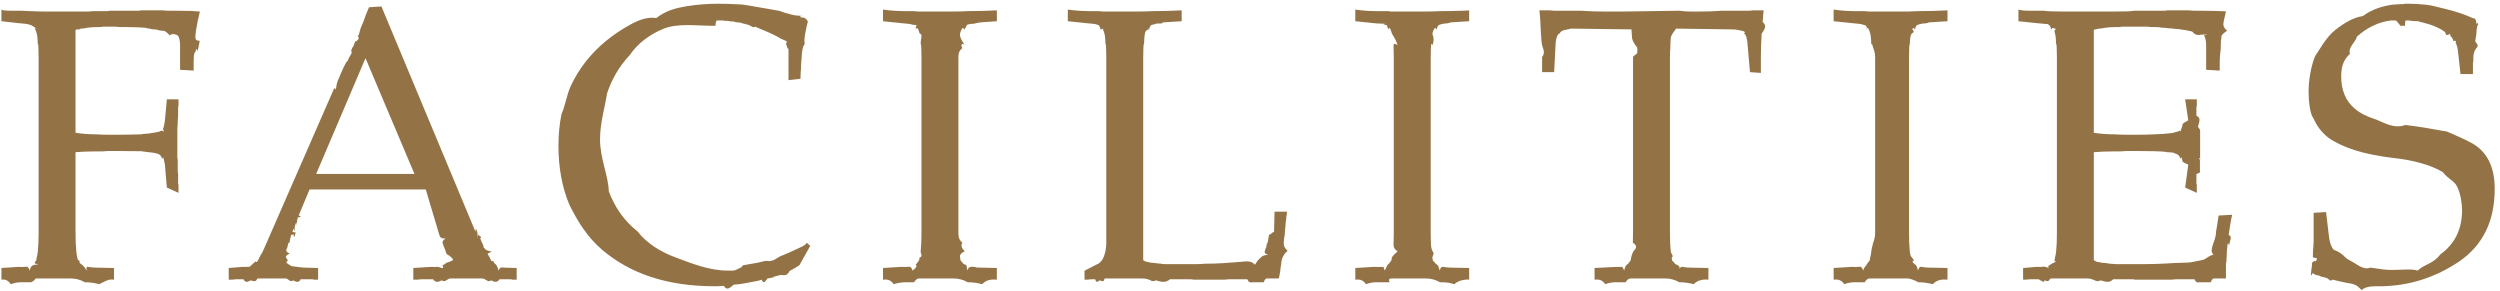<svg 
 xmlns="http://www.w3.org/2000/svg"
 xmlns:xlink="http://www.w3.org/1999/xlink"
 width="386px" height="45px">
<path fill-rule="evenodd"  fill="rgb(147, 115, 70)"
 d="M363.583,16.778 C364.303,17.418 365.313,17.948 366.613,18.368 C367.912,18.788 369.502,19.98 371.383,19.298 C373.503,19.538 375.403,19.878 377.83,20.318 C378.763,20.758 380.223,21.318 381.463,21.998 C382.702,22.638 383.632,23.558 384.253,24.758 C384.873,25.958 385.183,27.418 385.183,29.138 C385.183,31.658 384.723,33.848 383.803,35.708 C382.882,37.568 381.523,39.118 379.723,40.358 C377.883,41.598 375.963,42.538 373.963,43.178 C371.962,43.817 369.883,44.157 367.723,44.198 C367.683,44.198 367.642,44.198 367.603,44.198 C367.563,44.198 367.533,44.198 367.513,44.198 C367.492,44.198 367.462,44.198 367.423,44.198 C367.383,44.198 367.333,44.198 367.273,44.198 C367.213,44.198 367.143,44.198 367.63,44.198 C366.223,44.198 365.413,44.157 364.633,44.78 C363.853,43.997 363.63,43.857 362.263,43.658 C361.863,43.577 361.492,43.497 361.153,43.418 C360.813,43.337 360.483,43.257 360.163,43.178 C359.803,43.58 359.482,42.968 359.203,42.908 C358.923,42.848 358.642,42.778 358.363,42.698 C358.282,42.658 358.203,42.628 358.123,42.608 C358.42,42.588 357.963,42.558 357.883,42.518 C357.802,42.518 357.733,42.508 357.673,42.488 C357.613,42.468 357.543,42.438 357.463,42.398 C357.343,42.318 357.223,42.248 357.103,42.188 C356.983,42.128 356.883,42.78 356.803,42.38 C356.842,41.838 356.872,41.638 356.893,41.438 C356.913,41.238 356.943,41.38 356.983,40.838 C356.983,40.758 356.983,40.668 356.983,40.568 C356.983,40.468 357.3,40.358 357.43,40.238 C357.43,40.158 357.52,40.68 357.73,39.968 C357.93,39.868 357.103,39.778 357.103,39.698 C357.103,39.298 357.112,38.898 357.133,38.498 C357.153,38.98 357.183,37.698 357.223,37.298 C357.223,36.898 357.223,36.508 357.223,36.128 C357.223,35.748 357.223,35.378 357.223,35.18 C357.223,34.818 357.223,34.628 357.223,34.448 C357.223,34.268 357.223,34.98 357.223,33.938 C357.223,33.738 357.223,33.548 357.223,33.368 C357.223,33.188 357.223,33.18 357.223,32.858 L359.143,32.738 L359.623,36.758 C359.703,37.438 360.13,38.68 360.553,38.648 C361.93,39.228 361.863,39.758 362.863,40.238 C363.862,40.718 364.903,41.78 365.983,41.318 C367.63,41.558 368.203,41.678 369.403,41.678 C370.762,41.678 372.52,41.478 373.273,41.78 C374.493,40.678 375.663,40.78 376.783,39.278 C377.902,38.478 378.742,37.508 379.303,36.368 C379.863,35.228 380.143,33.918 380.143,32.438 C380.143,31.38 379.893,29.838 379.393,28.838 C378.892,27.838 378.142,27.78 377.143,26.558 C376.143,25.998 375.13,25.538 373.753,25.178 C372.493,24.818 371.103,24.558 369.583,24.398 C367.222,24.118 365.203,23.708 363.523,23.168 C361.843,22.628 360.483,21.978 359.443,21.218 C358.443,20.418 357.693,19.428 357.193,18.248 C356.692,17.68 356.443,15.698 356.443,14.138 C356.443,12.58 356.782,10.228 357.463,8.648 C358.143,7.68 359.163,5.738 360.523,4.658 C361.882,3.578 363.313,2.708 364.813,2.48 C366.313,1.388 367.882,0.938 369.523,0.698 C369.603,0.698 369.693,0.698 369.793,0.698 C369.892,0.698 369.982,0.678 370.63,0.638 C370.143,0.638 370.233,0.638 370.333,0.638 C370.432,0.638 370.543,0.638 370.663,0.638 C370.743,0.638 370.833,0.638 370.933,0.638 C371.32,0.638 371.143,0.618 371.263,0.578 C371.343,0.578 371.433,0.578 371.533,0.578 C371.632,0.578 371.722,0.578 371.803,0.578 C372.643,0.578 373.453,0.618 374.233,0.698 C375.13,0.778 375.763,0.918 376.483,1.118 C377.203,1.278 377.883,1.448 378.523,1.628 C379.162,1.808 379.762,1.998 380.323,2.198 C380.523,2.278 380.733,2.358 380.953,2.438 C381.172,2.518 381.363,2.598 381.523,2.678 C381.603,2.718 381.693,2.758 381.793,2.798 C381.892,2.838 382.3,2.878 382.123,2.918 C382.203,2.958 382.293,2.988 382.393,3.8 C382.492,3.28 382.582,3.58 382.663,3.98 C382.543,3.618 382.453,4.118 382.393,4.598 C382.333,5.78 382.263,5.558 382.183,6.38 C382.143,6.518 382.93,6.988 382.33,7.448 C381.973,7.908 381.922,8.358 381.883,8.798 C381.883,8.918 381.883,9.38 381.883,9.158 C381.883,9.278 381.883,9.378 381.883,9.458 C381.843,9.578 381.823,9.698 381.823,9.818 C381.823,9.938 381.823,10.58 381.823,10.178 C381.823,10.298 381.823,10.418 381.823,10.538 C381.823,10.658 381.823,10.758 381.823,10.838 C381.823,10.958 381.823,11.78 381.823,11.198 C381.823,11.278 381.823,11.358 381.823,11.438 L379.903,11.438 L379.543,8.18 C379.503,7.858 379.473,7.688 379.453,7.508 C379.432,7.328 379.383,7.158 379.303,6.998 C379.263,6.798 379.203,6.628 379.123,6.488 C379.42,6.348 378.943,6.198 378.823,6.38 C378.703,5.918 378.583,5.798 378.463,5.678 C378.343,5.558 378.202,5.438 378.43,5.318 C377.883,5.198 377.713,5.78 377.533,4.958 C377.353,4.838 377.143,4.698 376.903,4.538 C376.543,4.338 376.162,4.158 375.763,3.998 C375.363,3.838 374.923,3.698 374.443,3.578 C374.203,3.498 373.963,3.438 373.723,3.398 C373.483,3.358 373.263,3.318 373.63,3.278 C372.823,3.278 372.583,3.258 372.343,3.218 C372.103,3.178 371.863,3.158 371.623,3.158 C371.583,3.158 371.533,3.158 371.473,3.158 C371.413,3.158 371.362,3.138 371.323,3.98 C371.242,3.98 371.182,3.98 371.143,3.98 C371.103,3.98 371.43,3.98 370.963,3.98 C370.843,3.98 370.732,3.98 370.633,3.98 C370.533,3.98 370.443,3.98 370.363,3.98 C370.323,3.98 370.273,3.98 370.213,3.98 C370.153,3.98 370.102,3.98 370.63,3.98 C369.982,3.138 369.922,3.158 369.883,3.158 C369.843,3.158 369.802,3.158 369.763,3.158 C369.643,3.158 369.532,3.158 369.433,3.158 C369.333,3.158 369.243,3.158 369.163,3.158 C368.203,3.278 367.282,3.548 366.403,3.968 C365.523,4.388 364.683,4.958 363.883,5.678 C363.82,6.398 362.482,7.278 362.83,8.318 C361.683,9.358 361.483,10.538 361.483,11.858 C361.483,12.858 361.653,13.778 361.993,14.618 C362.332,15.458 362.863,16.178 363.583,16.778 ZM323.677,40.388 C323.817,40.448 323.967,40.478 324.127,40.478 C324.247,40.518 324.377,40.548 324.517,40.568 C324.657,40.588 324.807,40.598 324.967,40.598 C325.247,40.638 325.527,40.678 325.807,40.718 C326.87,40.758 326.367,40.778 326.647,40.778 C326.967,40.778 327.257,40.778 327.517,40.778 C327.777,40.778 328.47,40.778 328.327,40.778 C328.567,40.778 328.807,40.778 329.47,40.778 C329.287,40.778 329.527,40.778 329.767,40.778 C330.7,40.778 330.247,40.778 330.487,40.778 C330.727,40.778 330.987,40.778 331.267,40.778 C332.307,40.778 333.317,40.748 334.297,40.688 C335.277,40.628 336.207,40.578 337.87,40.538 C338.7,40.458 338.737,40.378 339.277,40.298 C339.817,40.218 340.207,40.118 340.447,39.998 C340.647,39.878 340.857,39.638 341.77,39.278 C341.297,38.918 341.487,38.438 341.647,37.838 C341.847,37.238 342.17,36.548 342.157,35.768 C342.297,34.988 342.427,34.158 342.547,33.278 L344.647,33.158 C344.527,33.678 344.427,34.188 344.347,34.688 C344.267,35.188 344.187,35.718 344.107,36.278 C344.67,36.558 344.37,36.828 344.17,37.88 C343.997,37.348 343.967,37.598 343.927,37.838 C343.887,38.118 343.857,38.388 343.837,38.648 C343.817,38.908 343.807,39.178 343.807,39.458 C343.807,39.618 343.797,39.778 343.777,39.938 C343.757,40.98 343.747,40.238 343.747,40.358 C343.707,40.518 343.687,40.678 343.687,40.838 C343.687,40.998 343.687,41.158 343.687,41.318 C343.687,41.598 343.687,41.888 343.687,42.188 C343.687,42.488 343.687,42.758 343.687,42.998 C343.447,42.998 343.207,42.998 342.967,42.998 C342.727,42.998 342.467,42.998 342.187,42.998 C342.67,42.998 341.937,42.998 341.797,42.998 C341.657,42.998 341.507,43.17 341.347,43.58 C341.187,43.58 341.37,43.58 340.897,43.58 C340.757,43.58 340.607,43.58 340.447,43.58 C340.167,43.58 339.897,43.58 339.637,43.58 C339.377,43.58 339.107,43.77 338.827,43.118 C338.547,43.118 338.267,43.118 337.987,43.118 C337.707,43.118 337.407,43.118 337.87,43.118 C336.807,43.118 336.517,43.118 336.217,43.118 C335.917,43.118 335.627,43.137 335.347,43.178 C335.27,43.178 334.727,43.178 334.447,43.178 C334.167,43.178 333.867,43.178 333.547,43.178 C333.387,43.178 333.237,43.178 333.97,43.178 C332.957,43.178 332.827,43.178 332.707,43.178 C332.547,43.178 332.397,43.178 332.257,43.178 C332.117,43.178 331.987,43.178 331.867,43.178 C331.787,43.178 331.697,43.178 331.597,43.178 C331.497,43.178 331.407,43.178 331.327,43.178 C331.207,43.178 331.97,43.178 330.997,43.178 C330.897,43.178 330.807,43.178 330.727,43.178 C330.567,43.178 330.397,43.178 330.217,43.178 C330.37,43.178 329.847,43.178 329.647,43.178 C329.447,43.137 329.247,43.118 329.47,43.118 C328.847,43.118 328.647,43.118 328.447,43.118 C328.287,43.118 328.117,43.118 327.937,43.118 C327.757,43.118 327.567,43.118 327.367,43.118 C327.287,43.118 327.197,43.118 327.97,43.118 C326.997,43.118 326.907,43.118 326.827,43.118 C326.747,43.118 326.657,43.118 326.557,43.118 C326.457,43.118 326.367,43.118 326.287,43.118 C325.647,43.77 324.997,43.47 324.337,43.28 C323.677,43.7 323.27,42.998 322.387,42.998 C321.747,42.998 321.127,42.998 320.527,42.998 C319.927,42.998 319.347,42.998 318.787,42.998 C318.427,42.998 318.67,42.998 317.707,42.998 C317.347,42.998 317.7,42.998 316.687,42.998 C316.367,42.998 316.47,43.7 315.727,43.28 C315.407,43.47 315.87,43.77 314.767,43.118 C314.727,43.118 314.697,43.118 314.677,43.118 C314.657,43.118 314.627,43.118 314.587,43.118 C314.547,43.118 314.507,43.118 314.467,43.118 C314.387,43.118 314.307,43.118 314.227,43.118 C314.147,43.118 314.67,43.118 313.987,43.118 C313.867,43.118 313.767,43.118 313.687,43.118 C313.607,43.118 313.527,43.118 313.447,43.118 C313.367,43.118 313.277,43.118 313.177,43.118 C313.77,43.118 312.987,43.137 312.907,43.178 C312.827,43.178 312.737,43.178 312.637,43.178 C312.537,43.178 312.447,43.178 312.367,43.178 L312.367,41.378 L314.527,41.198 C314.887,41.238 315.207,41.228 315.487,41.168 C315.767,41.108 316.7,41.58 316.207,41.18 C316.407,40.938 316.577,40.858 316.717,40.778 C316.857,40.698 316.967,40.578 317.47,40.418 C317.127,40.258 317.207,40.48 317.287,39.788 C317.367,39.528 317.427,39.198 317.467,38.798 C317.507,38.398 317.537,37.958 317.557,37.478 C317.577,36.998 317.587,36.478 317.587,35.918 L317.587,35.798 L317.587,8.858 C317.587,8.338 317.577,7.848 317.557,7.388 C317.537,6.928 317.507,6.498 317.467,6.98 C317.427,5.738 317.367,5.418 317.287,5.138 C317.207,4.858 317.127,4.638 317.47,4.478 C316.967,4.318 316.857,4.178 316.717,4.58 C316.577,3.938 316.407,3.858 316.207,3.818 C316.7,3.738 315.767,3.688 315.487,3.668 C315.207,3.648 314.887,3.618 314.527,3.578 L311.647,3.278 L311.647,1.478 C311.927,1.558 312.207,1.608 312.487,1.628 C312.767,1.648 313.47,1.658 313.327,1.658 C313.607,1.658 313.887,1.658 314.167,1.658 C314.447,1.658 314.727,1.658 315.7,1.658 C315.567,1.698 316.127,1.728 316.687,1.748 C317.247,1.768 317.807,1.778 318.367,1.778 C318.927,1.778 319.497,1.778 320.77,1.778 C320.657,1.778 321.227,1.778 321.787,1.778 C321.947,1.778 322.107,1.778 322.267,1.778 C322.427,1.778 322.587,1.778 322.747,1.778 C322.827,1.778 322.907,1.778 322.987,1.778 C323.67,1.778 323.167,1.778 323.287,1.778 C323.367,1.778 323.447,1.778 323.527,1.778 C323.607,1.778 323.687,1.778 323.767,1.778 C324.247,1.778 324.727,1.778 325.207,1.778 C325.687,1.778 326.167,1.778 326.647,1.778 C327.127,1.778 327.607,1.768 328.87,1.748 C328.567,1.728 329.47,1.698 329.527,1.658 C330.127,1.658 330.727,1.658 331.327,1.658 C331.927,1.658 332.487,1.658 333.7,1.658 C333.287,1.658 333.557,1.658 333.817,1.658 C334.77,1.658 334.327,1.638 334.567,1.598 C334.807,1.598 335.47,1.598 335.287,1.598 C335.527,1.598 335.747,1.598 335.947,1.598 C336.267,1.598 336.597,1.598 336.937,1.598 C337.277,1.598 337.627,1.598 337.987,1.598 C338.307,1.638 338.637,1.658 338.977,1.658 C339.317,1.658 339.647,1.658 339.967,1.658 C340.647,1.658 341.287,1.668 341.887,1.688 C342.487,1.708 343.87,1.738 343.687,1.778 C343.567,2.258 343.457,2.738 343.357,3.218 C343.257,3.698 343.167,4.198 343.87,4.718 C343.47,4.998 343.17,5.268 342.997,5.528 C342.977,5.788 342.947,6.38 342.907,6.278 C342.907,6.558 342.897,6.828 342.877,7.88 C342.857,7.348 342.847,7.618 342.847,7.898 C342.807,8.178 342.777,8.448 342.757,8.708 C342.737,8.968 342.727,9.218 342.727,9.458 C342.727,9.698 342.727,9.938 342.727,10.178 C342.727,10.418 342.727,10.658 342.727,10.898 L340.627,10.778 L340.627,6.878 C340.627,6.718 340.617,6.568 340.597,6.428 C340.577,6.288 340.547,6.138 340.507,5.978 C340.467,5.818 340.417,5.688 340.357,5.588 C340.297,5.488 340.207,5.418 340.87,5.378 C339.567,5.178 339.27,5.8 338.467,4.868 C337.907,4.728 337.307,4.618 336.667,4.538 C336.347,4.498 336.27,4.468 335.707,4.448 C335.387,4.428 335.67,4.398 334.747,4.358 C334.387,4.318 334.47,4.288 333.727,4.268 C333.407,4.248 333.87,4.218 332.767,4.178 C332.567,4.178 332.367,4.178 332.167,4.178 C331.967,4.178 331.787,4.158 331.627,4.118 C331.427,4.118 331.237,4.118 331.57,4.118 C330.877,4.118 330.687,4.118 330.487,4.118 C330.127,4.118 329.767,4.118 329.407,4.118 C329.47,4.118 328.687,4.118 328.327,4.118 C328.207,4.118 328.77,4.118 327.937,4.118 C327.797,4.118 327.647,4.118 327.487,4.118 C327.367,4.158 327.237,4.178 327.97,4.178 C326.957,4.178 326.807,4.178 326.647,4.178 C326.367,4.178 326.87,4.188 325.807,4.208 C325.527,4.228 325.247,4.258 324.967,4.298 C324.807,4.338 324.657,4.368 324.517,4.388 C324.377,4.408 324.247,4.418 324.127,4.418 C323.967,4.458 323.817,4.488 323.677,4.508 C323.537,4.528 323.407,4.558 323.287,4.598 L323.287,20.498 C323.767,20.578 324.267,20.638 324.787,20.678 C325.307,20.718 325.847,20.738 326.407,20.738 C326.967,20.778 327.567,20.798 328.207,20.798 C328.847,20.798 329.527,20.798 330.247,20.798 C331.167,20.798 331.987,20.778 332.707,20.738 C333.427,20.698 334.47,20.658 334.567,20.618 C335.87,20.538 335.517,20.468 335.857,20.408 C336.197,20.348 336.447,20.258 336.607,20.138 C336.687,20.58 336.747,19.978 336.787,19.898 C336.827,19.818 336.867,19.718 336.907,19.598 C336.947,19.478 336.977,19.328 336.997,19.148 C337.17,18.968 337.47,18.778 337.87,18.578 L337.387,15.338 L339.187,15.338 C339.187,15.498 339.187,15.638 339.187,15.758 C339.187,15.878 339.187,15.978 339.187,16.58 C339.147,16.178 339.127,16.288 339.127,16.388 C339.127,16.488 339.127,16.578 339.127,16.658 C339.127,16.858 339.127,17.58 339.127,17.258 C339.127,17.458 339.127,17.658 339.127,17.858 C339.87,18.258 339.57,18.658 339.37,19.58 C339.17,19.458 339.7,19.838 339.7,20.198 C339.7,20.358 339.7,20.538 339.7,20.738 C339.7,20.938 339.7,21.118 339.7,21.278 C339.7,21.478 339.7,21.668 339.7,21.848 C339.7,22.28 339.7,22.218 339.7,22.418 C339.7,22.498 339.7,22.588 339.7,22.688 C339.7,22.788 339.7,22.878 339.7,22.958 C339.7,23.78 339.7,23.188 339.7,23.288 C339.7,23.388 339.7,23.478 339.7,23.558 C339.7,23.718 339.7,23.888 339.7,24.68 C339.7,24.248 339.27,24.438 339.67,24.638 C339.67,24.838 339.67,25.28 339.67,25.208 C339.67,25.388 339.67,25.578 339.67,25.778 C339.67,25.938 339.67,26.108 339.67,26.288 C339.67,26.468 339.87,26.658 339.127,26.858 C339.127,27.58 339.127,27.248 339.127,27.428 C339.127,27.608 339.127,27.798 339.127,27.998 C339.127,28.78 339.127,28.168 339.127,28.268 C339.127,28.368 339.147,28.458 339.187,28.538 C339.187,28.618 339.187,28.708 339.187,28.808 C339.187,28.908 339.187,28.998 339.187,29.78 L337.387,28.958 L337.87,25.418 C337.47,25.258 337.17,25.108 336.997,24.968 C336.977,24.828 336.947,24.698 336.907,24.578 C336.867,24.458 336.827,24.348 336.787,24.248 C336.747,24.148 336.687,24.78 336.607,24.38 C336.447,23.918 336.197,23.808 335.857,23.708 C335.517,23.608 335.87,23.538 334.567,23.498 C334.47,23.418 333.427,23.368 332.707,23.348 C331.987,23.328 331.167,23.318 330.247,23.318 C329.887,23.318 329.537,23.318 329.197,23.318 C328.857,23.318 328.527,23.318 328.207,23.318 C327.847,23.358 327.517,23.378 327.217,23.378 C326.917,23.378 326.627,23.378 326.347,23.378 C325.787,23.378 325.247,23.388 324.727,23.408 C324.207,23.428 323.727,23.458 323.287,23.498 L323.287,40.178 C323.407,40.258 323.537,40.328 323.677,40.388 ZM296.192,43.58 C295.472,43.17 294.761,42.998 294.62,42.998 C293.362,42.998 292.672,42.998 291.992,42.998 C291.791,42.998 291.581,42.998 291.362,42.998 C291.142,42.998 290.932,42.998 290.732,42.998 C290.531,42.998 290.321,42.998 290.102,42.998 C289.882,42.998 289.672,42.998 289.472,42.998 C289.192,42.998 288.922,42.998 288.662,42.998 C288.401,42.998 288.152,43.17 287.912,43.58 C287.632,43.58 287.362,43.58 287.102,43.58 C286.841,43.58 286.592,43.58 286.352,43.58 C285.832,43.58 285.302,43.67 284.762,43.88 C284.222,43.107 283.672,43.137 283.112,43.178 L283.112,41.378 L285.992,41.198 C286.352,41.238 286.672,41.238 286.952,41.198 C287.231,41.158 287.471,41.118 287.672,41.78 C287.872,40.998 288.41,40.908 288.182,40.808 C288.322,40.708 288.431,40.578 288.512,40.418 C288.592,40.258 288.671,40.48 288.752,39.788 C288.832,39.528 288.892,39.198 288.932,38.798 C288.971,38.398 289.1,37.958 289.22,37.478 C289.42,36.998 289.52,36.478 289.52,35.918 L289.52,8.858 C289.52,8.338 289.42,7.848 289.22,7.388 C289.1,6.928 288.971,6.498 288.932,6.98 C288.892,5.738 288.832,5.418 288.752,5.138 C288.671,4.858 288.592,4.638 288.512,4.478 C288.431,4.318 288.322,4.178 288.182,4.58 C288.41,3.938 287.872,3.858 287.672,3.818 C287.471,3.738 287.231,3.688 286.952,3.668 C286.672,3.648 286.352,3.618 285.992,3.578 L283.112,3.278 L283.112,1.478 C283.672,1.558 284.222,1.618 284.762,1.658 C285.302,1.698 285.832,1.718 286.352,1.718 C286.592,1.718 286.841,1.718 287.102,1.718 C287.362,1.718 287.632,1.718 287.912,1.718 C288.152,1.758 288.401,1.778 288.662,1.778 C288.922,1.778 289.192,1.778 289.472,1.778 C289.672,1.778 289.882,1.778 290.102,1.778 C290.321,1.778 290.531,1.778 290.732,1.778 C290.932,1.778 291.142,1.778 291.362,1.778 C291.581,1.778 291.791,1.778 291.992,1.778 C292.672,1.778 293.362,1.778 294.62,1.778 C294.761,1.778 295.472,1.758 296.192,1.718 C296.912,1.718 297.652,1.708 298.412,1.688 C299.171,1.668 299.932,1.638 300.692,1.598 L300.692,3.278 L297.812,3.458 C297.652,3.538 297.482,3.588 297.302,3.608 C297.122,3.628 296.972,3.638 296.852,3.638 C296.692,3.678 296.552,3.708 296.432,3.728 C296.312,3.748 296.212,3.778 296.132,3.818 C295.972,3.858 295.811,3.938 295.652,4.58 C295.492,4.178 295.372,4.318 295.292,4.478 C295.172,4.638 295.82,4.858 295.22,5.138 C294.962,5.418 294.911,5.738 294.872,6.98 C294.832,6.498 294.802,6.938 294.782,7.418 C294.761,7.898 294.752,8.418 294.752,8.978 L294.752,35.798 C294.752,36.438 294.761,36.998 294.782,37.478 C294.802,37.958 294.832,38.398 294.872,38.798 C294.911,39.198 294.962,39.528 295.22,39.788 C295.82,40.48 295.172,40.258 295.292,40.418 C295.372,40.578 295.492,40.708 295.652,40.808 C295.811,40.908 295.972,40.998 296.132,41.78 C296.332,41.118 296.572,41.168 296.852,41.228 C297.131,41.288 297.452,41.318 297.812,41.318 L300.692,41.378 L300.692,43.178 C299.932,43.137 299.171,43.107 298.412,43.88 C297.652,43.67 296.912,43.58 296.192,43.58 ZM272.0,5.198 C271.960,5.798 271.930,6.398 271.910,6.998 C271.890,7.598 271.880,8.198 271.880,8.798 C271.880,9.38 271.880,9.258 271.880,9.458 C271.880,9.658 271.880,9.858 271.880,10.58 C271.880,10.258 271.880,10.458 271.880,10.658 C271.880,10.858 271.880,11.58 271.880,11.258 L270.20,11.138 L269.780,6.398 C269.740,6.118 269.680,5.858 269.600,5.618 C269.520,5.378 269.400,5.178 269.240,5.18 C269.80,4.858 268.840,4.738 268.520,4.658 C268.200,4.578 267.820,4.538 267.380,4.538 L258.80,4.418 C258.40,4.938 258.0,5.438 257.960,5.918 C257.920,6.398 257.900,6.878 257.900,7.358 C257.860,7.838 257.840,8.348 257.840,8.888 C257.840,9.428 257.840,9.978 257.840,10.538 L257.840,35.798 C257.840,36.438 257.850,36.998 257.870,37.478 C257.890,37.958 257.920,38.398 257.960,38.798 C258.0,39.198 258.50,39.528 258.110,39.788 C258.170,40.48 258.260,40.258 258.380,40.418 C258.460,40.578 258.580,40.708 258.740,40.808 C258.900,40.908 259.60,40.998 259.220,41.78 C259.420,41.118 259.660,41.168 259.940,41.228 C260.220,41.288 260.540,41.318 260.900,41.318 L263.780,41.378 L263.780,43.178 C263.20,43.137 262.260,43.107 261.500,43.88 C260.740,43.67 260.0,43.58 259.280,43.58 C258.560,43.17 257.850,42.998 257.150,42.998 C256.450,42.998 255.760,42.998 255.80,42.998 C254.880,42.998 254.670,42.998 254.450,42.998 C254.230,42.998 254.20,42.998 253.820,42.998 C253.620,42.998 253.410,42.998 253.190,42.998 C252.970,42.998 252.760,42.998 252.560,42.998 C252.280,42.998 252.10,42.998 251.750,42.998 C251.490,42.998 251.240,43.17 251.0,43.58 C250.720,43.58 250.450,43.58 250.190,43.58 C249.930,43.58 249.680,43.58 249.440,43.58 C248.920,43.58 248.390,43.67 247.850,43.88 C247.310,43.107 246.760,43.137 246.200,43.178 L246.200,41.378 L249.80,41.198 C249.440,41.238 249.760,41.238 250.40,41.198 C250.320,41.158 250.560,41.118 250.760,41.78 C250.960,40.998 251.130,40.908 251.270,40.808 C251.410,40.708 251.520,40.578 251.600,40.418 C251.680,40.258 251.760,40.48 251.840,39.788 C251.920,39.528 251.980,39.198 252.20,38.798 C252.60,38.398 252.90,37.958 252.110,37.478 C252.130,36.998 252.140,36.478 252.140,35.918 L252.140,35.798 L252.140,10.418 C252.140,10.178 252.140,9.928 252.140,9.668 C252.140,9.408 252.140,9.138 252.140,8.858 C252.100,8.618 252.80,8.368 252.80,8.108 C252.80,7.848 252.80,7.598 252.80,7.358 C252.40,6.878 252.10,6.398 251.990,5.918 C251.970,5.438 251.940,4.978 251.900,4.538 L242.600,4.418 C242.160,4.498 241.790,4.578 241.490,4.658 C241.190,4.738 240.960,4.858 240.800,5.18 C240.640,5.178 240.510,5.378 240.410,5.618 C240.310,5.858 240.240,6.158 240.200,6.518 L239.960,11.138 L238.100,11.138 C238.100,10.978 238.100,10.808 238.100,10.628 C238.100,10.448 238.100,10.258 238.100,10.58 C238.100,9.858 238.100,9.658 238.100,9.458 C238.100,9.258 238.100,9.38 238.100,8.798 C238.60,8.198 238.30,7.598 238.10,6.998 C237.990,6.398 237.960,5.798 237.920,5.198 C237.880,4.598 237.850,3.998 237.830,3.398 C237.810,2.798 237.760,2.198 237.680,1.598 C237.960,1.598 238.230,1.598 238.490,1.598 C238.750,1.598 239.20,1.598 239.300,1.598 C239.580,1.638 239.850,1.658 240.110,1.658 C240.370,1.658 240.640,1.658 240.920,1.658 C241.480,1.658 242.30,1.658 242.570,1.658 C243.110,1.658 243.640,1.658 244.160,1.658 C244.720,1.698 245.270,1.728 245.810,1.748 C246.350,1.768 246.880,1.778 247.400,1.778 C247.960,1.778 248.510,1.778 249.50,1.778 C249.590,1.778 250.120,1.778 250.640,1.778 L259.340,1.658 C259.900,1.738 260.450,1.778 260.990,1.778 C261.530,1.778 262.60,1.778 262.580,1.778 C263.140,1.778 263.690,1.768 264.230,1.748 C264.770,1.728 265.300,1.698 265.820,1.658 C266.380,1.658 266.930,1.658 267.470,1.658 C268.10,1.658 268.540,1.658 269.60,1.658 C269.340,1.658 269.610,1.658 269.870,1.658 C270.130,1.658 270.400,1.638 270.680,1.598 C270.960,1.598 271.230,1.598 271.490,1.598 C271.750,1.598 272.20,1.598 272.300,1.598 C272.260,2.198 272.210,2.798 272.150,3.398 C272.90,3.998 272.40,4.598 272.0,5.198 ZM222.339,43.58 C221.619,43.17 220.908,42.998 220.209,42.998 C219.509,42.998 218.819,42.998 218.139,42.998 C217.938,42.998 217.728,42.998 217.509,42.998 C217.289,42.998 217.79,42.998 216.879,42.998 C216.678,42.998 216.468,42.998 216.249,42.998 C216.29,42.998 215.819,42.998 215.619,42.998 C215.339,42.998 215.69,42.998 214.809,42.998 C214.548,42.998 214.299,43.17 214.59,43.58 C213.779,43.58 213.509,43.58 213.249,43.58 C212.988,43.58 212.739,43.58 212.499,43.58 C211.979,43.58 211.449,43.67 210.909,43.88 C210.369,43.107 209.819,43.137 209.259,43.178 L209.259,41.378 L212.139,41.198 C212.499,41.238 212.819,41.238 213.99,41.198 C213.378,41.158 213.618,41.118 213.819,41.78 C214.19,40.998 214.188,40.908 214.329,40.808 C214.469,40.708 214.578,40.578 214.659,40.418 C214.739,40.258 214.818,40.48 214.899,39.788 C214.979,39.528 215.39,39.198 215.79,38.798 C215.118,38.398 215.148,37.958 215.169,37.478 C215.189,36.998 215.199,36.478 215.199,35.918 L215.199,8.858 C215.199,8.338 215.189,7.848 215.169,7.388 C215.148,6.928 215.118,6.498 215.79,6.98 C215.39,5.738 214.979,5.418 214.899,5.138 C214.818,4.858 214.739,4.638 214.659,4.478 C214.578,4.318 214.469,4.178 214.329,4.58 C214.188,3.938 214.19,3.858 213.819,3.818 C213.618,3.738 213.378,3.688 213.99,3.668 C212.819,3.648 212.499,3.618 212.139,3.578 L209.259,3.278 L209.259,1.478 C209.819,1.558 210.369,1.618 210.909,1.658 C211.449,1.698 211.979,1.718 212.499,1.718 C212.739,1.718 212.988,1.718 213.249,1.718 C213.509,1.718 213.779,1.718 214.59,1.718 C214.299,1.758 214.548,1.778 214.809,1.778 C215.69,1.778 215.339,1.778 215.619,1.778 C215.819,1.778 216.29,1.778 216.249,1.778 C216.468,1.778 216.678,1.778 216.879,1.778 C217.79,1.778 217.289,1.778 217.509,1.778 C217.728,1.778 217.938,1.778 218.139,1.778 C218.819,1.778 219.509,1.778 220.209,1.778 C220.908,1.778 221.619,1.758 222.339,1.718 C223.59,1.718 223.799,1.708 224.559,1.688 C225.318,1.668 226.79,1.638 226.839,1.598 L226.839,3.278 L223.959,3.458 C223.799,3.538 223.629,3.588 223.449,3.608 C223.269,3.628 223.119,3.638 222.999,3.638 C222.839,3.678 222.699,3.708 222.579,3.728 C222.459,3.748 222.359,3.778 222.279,3.818 C222.119,3.858 221.958,3.938 221.799,4.58 C221.639,4.178 221.519,4.318 221.439,4.478 C221.319,4.638 221.229,4.858 221.169,5.138 C221.109,5.418 221.58,5.738 221.19,6.98 C220.979,6.498 220.949,6.938 220.929,7.418 C220.908,7.898 220.899,8.418 220.899,8.978 L220.899,35.798 C220.899,36.438 220.908,36.998 220.929,37.478 C220.949,37.958 220.979,38.398 221.19,38.798 C221.58,39.198 221.109,39.528 221.169,39.788 C221.229,40.48 221.319,40.258 221.439,40.418 C221.519,40.578 221.639,40.708 221.799,40.808 C221.958,40.908 222.119,40.998 222.279,41.78 C222.479,41.118 222.719,41.168 222.999,41.228 C223.278,41.288 223.599,41.318 223.959,41.318 L226.839,41.378 L226.839,43.178 C226.79,43.137 225.318,43.107 224.559,43.88 C223.799,43.67 223.59,43.58 222.339,43.58 ZM198.591,33.818 C198.551,34.18 198.521,34.208 198.501,34.388 C198.481,34.568 198.471,34.758 198.471,34.958 C198.431,35.318 198.391,35.678 198.351,36.38 C198.311,36.398 198.271,36.758 198.231,37.118 C198.191,37.638 198.141,38.168 198.81,38.708 C198.21,39.248 197.951,39.778 197.871,40.298 C197.831,40.538 197.791,40.778 197.751,41.18 C197.711,41.258 197.691,41.498 197.691,41.738 C197.651,41.978 197.611,42.208 197.571,42.428 C197.531,42.648 197.491,42.838 197.451,42.998 C197.211,42.998 196.971,42.998 196.731,42.998 C196.491,42.998 196.231,42.998 195.951,42.998 C195.831,42.998 195.701,42.998 195.561,42.998 C195.421,42.998 195.271,43.17 195.111,43.58 C194.951,43.58 194.801,43.58 194.661,43.58 C194.521,43.58 194.371,43.58 194.211,43.58 C193.931,43.58 193.661,43.58 193.401,43.58 C193.141,43.58 192.871,43.77 192.591,43.118 C192.311,43.118 192.31,43.118 191.751,43.118 C191.471,43.118 191.171,43.118 190.851,43.118 C190.571,43.118 190.281,43.118 189.981,43.118 C189.681,43.118 189.391,43.137 189.111,43.178 C188.791,43.178 188.491,43.178 188.211,43.178 C187.931,43.178 187.631,43.178 187.311,43.178 C187.151,43.178 187.1,43.178 186.861,43.178 C186.721,43.178 186.591,43.178 186.471,43.178 C186.311,43.178 186.161,43.178 186.21,43.178 C185.881,43.178 185.751,43.178 185.631,43.178 C185.391,43.178 185.161,43.178 184.941,43.178 C184.721,43.178 184.511,43.178 184.311,43.178 C184.111,43.137 183.901,43.118 183.681,43.118 C183.461,43.118 183.251,43.118 183.51,43.118 C182.651,43.118 182.241,43.118 181.821,43.118 C181.401,43.118 181.11,43.118 180.651,43.118 C179.891,43.77 179.161,43.47 178.461,43.28 C177.761,43.7 177.71,42.998 176.391,42.998 C175.751,42.998 175.101,42.998 174.441,42.998 C173.781,42.998 173.151,42.998 172.551,42.998 C172.191,42.998 171.861,42.998 171.561,42.998 C171.261,42.998 170.951,42.998 170.631,42.998 C170.351,42.998 170.71,43.7 169.791,43.28 C169.511,43.47 169.251,43.77 169.11,43.118 C168.891,43.118 168.781,43.118 168.681,43.118 C168.581,43.118 168.491,43.118 168.411,43.118 C168.331,43.118 168.251,43.118 168.171,43.118 C168.91,43.118 168.11,43.137 167.931,43.178 C167.891,43.178 167.851,43.178 167.811,43.178 C167.771,43.178 167.731,43.178 167.691,43.178 C167.651,43.178 167.611,43.178 167.571,43.178 C167.531,43.178 167.491,43.178 167.451,43.178 L167.451,41.798 L169.311,40.838 C169.551,40.758 169.771,40.608 169.971,40.388 C170.171,40.168 170.331,39.898 170.451,39.578 C170.571,39.258 170.661,38.918 170.721,38.558 C170.781,38.198 170.811,37.818 170.811,37.418 L170.811,8.858 C170.811,8.338 170.801,7.848 170.781,7.388 C170.761,6.928 170.731,6.498 170.691,6.98 C170.651,5.738 170.591,5.418 170.511,5.138 C170.431,4.858 170.351,4.638 170.271,4.478 C170.191,4.318 170.81,4.178 169.941,4.58 C169.801,3.938 169.631,3.858 169.431,3.818 C169.231,3.738 168.991,3.688 168.711,3.668 C168.431,3.648 168.111,3.618 167.751,3.578 L164.871,3.278 L164.871,1.478 C165.431,1.558 165.981,1.618 166.521,1.658 C167.61,1.698 167.591,1.718 168.111,1.718 C168.351,1.718 168.601,1.718 168.861,1.718 C169.121,1.718 169.391,1.718 169.671,1.718 C169.911,1.758 170.161,1.778 170.421,1.778 C170.681,1.778 170.951,1.778 171.231,1.778 C171.431,1.778 171.641,1.778 171.861,1.778 C172.81,1.778 172.291,1.778 172.491,1.778 C172.691,1.778 172.901,1.778 173.121,1.778 C173.341,1.778 173.551,1.778 173.751,1.778 C174.431,1.778 175.121,1.778 175.821,1.778 C176.521,1.778 177.231,1.758 177.951,1.718 C178.671,1.718 179.411,1.708 180.171,1.688 C180.931,1.668 181.691,1.638 182.451,1.598 L182.451,3.278 L179.571,3.458 C179.411,3.538 179.241,3.588 179.61,3.608 C178.881,3.628 178.731,3.638 178.611,3.638 C178.451,3.678 178.311,3.708 178.191,3.728 C178.71,3.748 177.971,3.778 177.891,3.818 C177.731,3.858 177.571,3.938 177.411,4.58 C177.251,4.178 177.131,4.318 177.51,4.478 C176.931,4.638 176.841,4.858 176.781,5.138 C176.721,5.418 176.671,5.738 176.631,6.98 C176.591,6.498 176.561,6.938 176.541,7.418 C176.521,7.898 176.511,8.418 176.511,8.978 L176.511,40.178 C176.631,40.258 176.761,40.328 176.901,40.388 C177.41,40.448 177.191,40.478 177.351,40.478 C177.471,40.518 177.601,40.548 177.741,40.568 C177.881,40.588 178.31,40.598 178.191,40.598 C178.471,40.638 178.751,40.678 179.31,40.718 C179.311,40.758 179.591,40.778 179.871,40.778 C180.191,40.778 180.481,40.778 180.741,40.778 C181.1,40.778 181.271,40.778 181.551,40.778 C181.871,40.778 182.211,40.778 182.571,40.778 C182.931,40.778 183.311,40.778 183.711,40.778 C184.71,40.778 184.441,40.778 184.821,40.778 C185.201,40.778 185.591,40.758 185.991,40.718 C186.991,40.718 187.961,40.688 188.901,40.628 C189.841,40.568 190.751,40.498 191.631,40.418 C192.511,40.338 193.221,40.228 193.761,40.88 C194.301,39.948 194.651,39.798 194.811,39.638 C194.891,39.558 194.981,39.448 195.81,39.308 C195.181,39.168 195.251,38.978 195.291,38.738 C195.331,38.618 195.371,38.498 195.411,38.378 C195.451,38.258 195.491,38.138 195.531,38.18 C195.531,37.898 195.551,37.778 195.591,37.658 C195.631,37.538 195.671,37.418 195.711,37.298 C195.711,37.218 195.721,37.148 195.741,37.88 C195.761,37.28 195.791,36.958 195.831,36.878 C195.831,36.838 195.841,36.778 195.861,36.698 C195.881,36.618 195.891,36.558 195.891,36.518 C195.931,36.398 195.961,36.278 195.981,36.158 C196.1,36.38 196.31,35.918 196.71,35.798 L196.791,32.678 L198.711,32.678 C198.671,32.878 198.641,33.78 198.621,33.278 C198.601,33.478 198.591,33.658 198.591,33.818 ZM149.416,43.58 C148.696,43.17 147.985,42.998 147.286,42.998 C146.586,42.998 145.896,42.998 145.216,42.998 C145.15,42.998 144.805,42.998 144.586,42.998 C144.366,42.998 144.156,42.998 143.956,42.998 C143.755,42.998 143.545,42.998 143.326,42.998 C143.106,42.998 142.896,42.998 142.696,42.998 C142.416,42.998 142.146,42.998 141.886,42.998 C141.625,42.998 141.376,43.17 141.136,43.58 C140.856,43.58 140.586,43.58 140.326,43.58 C140.65,43.58 139.816,43.58 139.576,43.58 C139.56,43.58 138.526,43.67 137.986,43.88 C137.446,43.107 136.896,43.137 136.336,43.178 L136.336,41.378 L139.216,41.198 C139.576,41.238 139.896,41.238 140.176,41.198 C140.455,41.158 140.695,41.118 140.896,41.78 C141.96,40.998 141.265,40.908 141.406,40.808 C141.546,40.708 141.655,40.578 141.736,40.418 C141.816,40.258 141.895,40.48 141.976,39.788 C142.56,39.528 142.116,39.198 142.156,38.798 C142.195,38.398 142.225,37.958 142.246,37.478 C142.266,36.998 142.276,36.478 142.276,35.918 L142.276,8.858 C142.276,8.338 142.266,7.848 142.246,7.388 C142.225,6.928 142.195,6.498 142.156,6.98 C142.116,5.738 142.56,5.418 141.976,5.138 C141.895,4.858 141.816,4.638 141.736,4.478 C141.655,4.318 141.546,4.178 141.406,4.58 C141.265,3.938 141.96,3.858 140.896,3.818 C140.695,3.738 140.455,3.688 140.176,3.668 C139.896,3.648 139.576,3.618 139.216,3.578 L136.336,3.278 L136.336,1.478 C136.896,1.558 137.446,1.618 137.986,1.658 C138.526,1.698 139.56,1.718 139.576,1.718 C139.816,1.718 140.65,1.718 140.326,1.718 C140.586,1.718 140.856,1.718 141.136,1.718 C141.376,1.758 141.625,1.778 141.886,1.778 C142.146,1.778 142.416,1.778 142.696,1.778 C142.896,1.778 143.106,1.778 143.326,1.778 C143.545,1.778 143.755,1.778 143.956,1.778 C144.156,1.778 144.366,1.778 144.586,1.778 C144.805,1.778 145.15,1.778 145.216,1.778 C145.896,1.778 146.586,1.778 147.286,1.778 C147.985,1.778 148.696,1.758 149.416,1.718 C150.136,1.718 150.876,1.708 151.636,1.688 C152.395,1.668 153.156,1.638 153.916,1.598 L153.916,3.278 L151.36,3.458 C150.876,3.538 150.706,3.588 150.526,3.608 C150.346,3.628 150.196,3.638 150.76,3.638 C149.916,3.678 149.776,3.708 149.656,3.728 C149.536,3.748 149.436,3.778 149.356,3.818 C149.196,3.858 149.35,3.938 148.876,4.58 C148.716,4.178 148.596,4.318 148.516,4.478 C148.396,4.638 148.306,4.858 148.246,5.138 C148.186,5.418 148.135,5.738 148.96,6.98 C148.56,6.498 148.26,6.938 148.6,7.418 C147.985,7.898 147.976,8.418 147.976,8.978 L147.976,35.798 C147.976,36.438 147.985,36.998 148.6,37.478 C148.26,37.958 148.56,38.398 148.96,38.798 C148.135,39.198 148.186,39.528 148.246,39.788 C148.306,40.48 148.396,40.258 148.516,40.418 C148.596,40.578 148.716,40.708 148.876,40.808 C149.35,40.908 149.196,40.998 149.356,41.78 C149.556,41.118 149.796,41.168 150.76,41.228 C150.355,41.288 150.676,41.318 151.36,41.318 L153.916,41.378 L153.916,43.178 C153.156,43.137 152.395,43.107 151.636,43.88 C150.876,43.67 150.136,43.58 149.416,43.58 ZM98.44,35.738 C99.844,37.538 101.944,38.878 104.344,39.758 C106.744,40.638 109.423,41.78 112.384,41.78 C112.663,41.78 112.944,41.78 113.224,41.78 C113.503,41.78 113.784,41.58 114.64,41.18 C114.343,41.18 114.624,40.988 114.904,40.928 C115.183,40.868 115.464,40.818 115.744,40.778 C116.584,40.658 117.414,40.488 118.234,40.268 C119.53,40.48 119.844,39.798 120.604,39.518 C121.404,39.198 122.134,38.878 122.794,38.558 C123.454,38.238 124.44,37.878 124.564,37.478 L125.104,37.958 L123.424,40.958 C122.944,41.278 122.443,41.568 121.924,41.828 C121.404,42.88 120.844,42.318 120.244,42.518 C119.964,42.598 119.674,42.678 119.374,42.758 C119.74,42.838 118.783,42.918 118.504,42.998 C118.183,43.37 117.883,43.97 117.604,43.178 C117.324,43.257 117.24,43.337 116.704,43.418 C116.104,43.538 115.524,43.647 114.964,43.748 C114.403,43.847 113.844,43.917 113.284,43.958 C112.764,44.37 112.254,44.97 111.754,44.138 C111.253,44.177 110.784,44.198 110.344,44.198 C106.744,44.198 103.494,43.727 100.594,42.788 C97.693,41.848 95.124,40.418 92.884,38.498 C90.684,36.578 89.23,34.278 87.904,31.598 C86.784,28.918 86.224,25.878 86.224,22.478 C86.224,20.758 86.383,19.128 86.704,17.588 C87.24,16.48 87.504,14.598 88.144,13.238 C88.783,11.878 89.554,10.628 90.454,9.488 C91.354,8.348 92.383,7.298 93.544,6.338 C94.663,5.418 95.874,4.598 97.174,3.878 C98.473,3.158 99.864,2.558 101.344,2.78 C102.864,1.598 104.413,1.228 105.994,0.968 C107.574,0.708 109.204,0.578 110.884,0.578 C111.964,0.578 113.23,0.618 114.64,0.698 C115.104,0.778 116.124,0.918 117.124,1.118 C118.164,1.278 119.124,1.468 120.4,1.688 C120.883,1.908 121.704,2.118 122.464,2.318 C122.664,2.358 122.874,2.408 123.94,2.468 C123.313,2.528 123.504,2.598 123.664,2.678 C123.864,2.718 124.54,2.768 124.234,2.828 C124.414,2.888 124.584,2.958 124.744,3.38 C124.624,3.638 124.504,4.248 124.384,4.868 C124.264,5.488 124.144,6.138 124.24,6.818 C123.984,7.138 123.934,7.468 123.874,7.808 C123.814,8.148 123.784,8.478 123.784,8.798 C123.744,9.158 123.714,9.508 123.694,9.848 C123.673,10.188 123.664,10.518 123.664,10.838 C123.664,10.878 123.654,10.928 123.634,10.988 C123.613,11.48 123.604,11.98 123.604,11.138 C123.604,11.218 123.604,11.278 123.604,11.318 C123.604,11.358 123.604,11.418 123.604,11.498 C123.604,11.538 123.604,11.588 123.604,11.648 C123.604,11.708 123.604,11.758 123.604,11.798 C123.604,11.878 123.604,11.938 123.604,11.978 C123.604,12.18 123.604,12.78 123.604,12.158 L121.744,12.38 L121.744,7.718 C121.744,7.358 121.614,7.8 121.354,6.668 C121.93,6.328 120.703,6.18 120.184,5.738 C119.664,5.458 119.104,5.188 118.504,4.928 C117.904,4.668 117.264,4.398 116.584,4.118 C116.263,4.38 115.933,3.948 115.594,3.848 C115.254,3.748 114.904,3.658 114.544,3.578 C114.384,3.538 114.204,3.508 114.4,3.488 C113.803,3.468 113.623,3.438 113.464,3.398 C113.263,3.358 113.74,3.328 112.894,3.308 C112.714,3.288 112.524,3.258 112.324,3.218 C112.204,3.218 112.84,3.218 111.964,3.218 C111.844,3.218 111.744,3.198 111.664,3.158 C111.544,3.158 111.433,3.158 111.334,3.158 C111.234,3.158 111.144,3.158 111.64,3.158 C110.944,3.158 110.833,3.158 110.734,3.158 C110.634,3.158 110.544,3.138 110.464,3.98 C110.344,3.98 110.233,3.98 110.134,3.98 C110.34,3.98 109.944,3.98 109.864,3.98 C107.64,3.98 104.584,3.548 102.424,4.448 C100.264,5.348 98.464,6.698 97.24,8.498 C95.544,10.298 94.444,12.278 93.724,14.438 C93.4,16.598 92.644,18.958 92.644,21.518 C92.644,24.478 93.94,27.148 93.994,29.528 C94.894,31.908 96.244,33.978 98.44,35.738 ZM79.114,43.178 C78.994,43.137 78.883,43.118 78.784,43.118 C78.684,43.118 78.574,43.118 78.454,43.118 C78.214,43.118 77.983,43.118 77.764,43.118 C77.544,43.118 77.334,43.118 77.134,43.118 C76.693,43.77 76.254,43.47 75.814,43.28 C75.373,43.7 74.934,42.998 74.494,42.998 C74.53,42.998 73.603,42.998 73.144,42.998 C72.684,42.998 72.234,42.998 71.794,42.998 C71.434,42.998 71.74,42.998 70.714,42.998 C70.354,42.998 69.954,42.998 69.514,42.998 C69.114,42.998 68.683,43.7 68.224,43.28 C67.764,43.47 67.314,43.77 66.874,43.118 C66.754,43.118 66.634,43.118 66.514,43.118 C66.394,43.118 66.274,43.118 66.154,43.118 C65.994,43.118 65.854,43.118 65.734,43.118 C65.614,43.118 65.494,43.118 65.374,43.118 C65.254,43.118 65.134,43.118 65.14,43.118 C64.894,43.118 64.753,43.137 64.594,43.178 C64.474,43.178 64.344,43.178 64.204,43.178 C64.63,43.178 63.934,43.178 63.814,43.178 L63.814,41.378 L66.634,41.198 C66.954,41.238 67.254,41.238 67.534,41.198 C67.813,41.158 68.74,41.78 68.314,40.958 C68.554,40.878 68.743,40.758 68.884,40.598 C69.24,40.438 69.94,40.278 69.94,40.118 C69.94,39.918 69.64,39.708 69.4,39.488 C68.944,39.268 68.874,39.18 68.794,38.738 C68.674,38.418 68.554,38.108 68.434,37.808 C68.314,37.508 68.194,37.198 68.74,36.878 L68.74,36.818 C68.34,36.818 68.14,36.798 68.14,36.758 C68.14,36.718 68.14,36.678 68.14,36.638 C67.974,36.638 67.944,36.618 67.924,36.578 C67.903,36.538 67.894,36.498 67.894,36.458 C67.894,36.418 67.894,36.378 67.894,36.338 C67.854,36.338 67.834,36.318 67.834,36.278 L65.74,29.258 L47.794,29.258 L46.114,33.278 C46.74,33.398 46.33,33.498 45.994,33.578 C45.954,33.658 45.934,33.738 45.934,33.818 C45.894,33.898 45.853,33.988 45.814,34.88 C45.774,34.188 45.733,34.298 45.694,34.418 C45.654,34.538 45.613,34.658 45.574,34.778 C45.534,34.898 45.493,34.998 45.454,35.78 C45.373,35.198 45.313,35.318 45.274,35.438 C45.234,35.558 45.193,35.678 45.154,35.798 C45.114,35.838 45.84,35.888 45.64,35.948 C45.43,36.8 45.34,36.78 45.34,36.158 C45.34,36.198 45.13,36.238 44.974,36.278 C44.934,36.318 44.914,36.348 44.914,36.368 C44.914,36.388 44.914,36.418 44.914,36.458 C44.794,36.778 44.674,37.98 44.554,37.418 C44.434,37.738 44.334,38.58 44.254,38.378 C44.173,38.658 44.113,38.908 44.74,39.128 C44.34,39.348 44.14,39.518 44.14,39.638 C44.14,39.958 44.74,40.228 44.194,40.448 C44.314,40.668 44.494,40.818 44.734,40.898 C44.974,41.18 45.274,41.108 45.634,41.168 C45.994,41.228 46.414,41.278 46.894,41.318 L49.114,41.378 L49.114,43.178 C48.994,43.178 48.874,43.178 48.754,43.178 C48.634,43.178 48.514,43.178 48.394,43.178 C48.274,43.137 48.163,43.118 48.64,43.118 C47.964,43.118 47.854,43.118 47.734,43.118 C47.494,43.118 47.263,43.118 47.44,43.118 C46.824,43.118 46.614,43.118 46.414,43.118 C46.14,43.77 45.624,43.47 45.244,43.28 C44.863,43.7 44.494,42.998 44.134,42.998 C43.774,42.998 43.444,42.998 43.144,42.998 C42.844,42.998 42.534,42.998 42.214,42.998 C41.814,42.998 41.424,42.998 41.44,42.998 C40.663,42.998 40.273,42.998 39.874,42.998 C39.474,42.998 39.84,43.7 38.704,43.28 C38.323,43.47 37.954,43.77 37.594,43.118 C37.513,43.118 37.423,43.118 37.324,43.118 C37.224,43.118 37.134,43.118 37.54,43.118 C36.934,43.118 36.823,43.118 36.724,43.118 C36.624,43.118 36.534,43.118 36.454,43.118 C36.373,43.118 36.283,43.118 36.184,43.118 C36.84,43.118 35.994,43.137 35.914,43.178 C35.794,43.178 35.683,43.178 35.584,43.178 C35.484,43.178 35.394,43.178 35.314,43.178 L35.314,41.378 L37.534,41.198 C37.894,41.238 38.233,41.178 38.554,41.18 C38.874,40.858 39.174,40.638 39.454,40.358 C39.733,40.78 39.984,39.778 40.204,39.458 C40.423,39.138 40.614,38.778 40.774,38.378 L51.454,13.958 C51.574,13.678 51.703,13.388 51.844,13.88 C51.984,12.788 52.134,12.478 52.294,12.158 C52.414,11.838 52.543,11.518 52.684,11.198 C52.824,10.878 52.974,10.558 53.134,10.238 C53.334,9.838 53.524,9.438 53.704,9.38 C53.884,8.638 54.54,8.238 54.214,7.838 C54.294,7.638 54.373,7.438 54.454,7.238 C54.534,7.38 54.634,6.838 54.754,6.638 C54.834,6.438 54.913,6.238 54.994,6.38 C55.74,5.838 55.153,5.638 55.234,5.438 C55.393,5.78 55.543,4.718 55.684,4.358 C55.824,3.998 55.974,3.638 56.134,3.278 C56.254,2.918 56.383,2.558 56.524,2.198 C56.664,1.838 56.814,1.478 56.974,1.118 L58.894,0.998 L73.414,35.78 C73.453,35.198 73.494,35.308 73.534,35.408 C73.573,35.508 73.614,35.598 73.654,35.678 C73.693,35.798 73.734,35.908 73.774,36.8 C73.813,36.108 73.854,36.198 73.894,36.278 C73.974,36.438 74.53,36.608 74.134,36.788 C74.214,36.968 74.293,37.158 74.374,37.358 C74.454,37.518 74.533,37.688 74.614,37.868 C74.694,38.48 74.773,38.218 74.854,38.378 C74.934,38.538 75.13,38.698 75.94,38.858 C75.174,39.18 75.253,39.158 75.334,39.278 C75.493,39.558 75.664,39.808 75.844,40.28 C76.24,40.248 76.194,40.458 76.354,40.658 C76.554,40.818 76.764,40.958 76.984,41.78 C77.203,41.198 77.454,41.278 77.734,41.318 L79.774,41.378 L79.774,43.178 C79.654,43.178 79.534,43.178 79.414,43.178 C79.294,43.178 79.194,43.178 79.114,43.178 ZM56.434,8.978 L48.814,26.858 L63.994,26.858 L56.434,8.978 ZM30.262,4.718 C30.222,4.998 30.192,5.268 30.172,5.528 C30.151,5.788 30.121,6.38 30.82,6.278 C30.82,6.558 30.72,6.828 30.52,7.88 C30.31,7.348 30.22,7.618 30.22,7.898 C29.982,8.178 29.952,8.448 29.932,8.708 C29.911,8.968 29.902,9.218 29.902,9.458 C29.902,9.698 29.902,9.938 29.902,10.178 C29.902,10.418 29.902,10.658 29.902,10.898 L27.802,10.778 L27.802,6.878 C27.802,6.718 27.792,6.568 27.772,6.428 C27.751,6.288 27.721,6.138 27.682,5.978 C27.642,5.818 27.592,5.688 27.532,5.588 C27.472,5.488 27.382,5.418 27.262,5.378 C26.902,5.258 26.542,5.148 26.182,5.48 C25.822,4.948 25.441,4.858 25.42,4.778 C24.841,4.738 24.642,4.698 24.442,4.658 C24.241,4.618 24.42,4.578 23.842,4.538 C23.641,4.538 23.442,4.518 23.242,4.478 C23.41,4.438 22.842,4.398 22.642,4.358 C22.81,4.278 21.532,4.228 20.992,4.208 C20.452,4.188 19.921,4.178 19.402,4.178 C19.122,4.178 18.862,4.178 18.622,4.178 C18.382,4.178 18.142,4.158 17.902,4.118 C17.701,4.118 17.502,4.118 17.302,4.118 C17.101,4.118 16.902,4.118 16.702,4.118 C16.582,4.118 16.452,4.118 16.312,4.118 C16.171,4.118 16.21,4.118 15.862,4.118 C15.742,4.158 15.612,4.178 15.472,4.178 C15.331,4.178 15.181,4.178 15.22,4.178 C14.742,4.178 14.461,4.188 14.182,4.208 C13.902,4.228 13.621,4.258 13.342,4.298 C13.182,4.338 13.32,4.368 12.892,4.388 C12.751,4.408 12.622,4.418 12.502,4.418 C12.342,4.458 12.192,4.488 12.52,4.508 C11.911,4.528 11.782,4.558 11.662,4.598 L11.662,20.498 C12.142,20.578 12.642,20.638 13.162,20.678 C13.681,20.718 14.221,20.738 14.782,20.738 C15.342,20.778 15.942,20.798 16.582,20.798 C17.221,20.798 17.902,20.798 18.622,20.798 C19.542,20.798 20.362,20.778 21.82,20.738 C21.802,20.698 22.422,20.658 22.942,20.618 C23.461,20.538 23.892,20.468 24.232,20.408 C24.571,20.348 24.822,20.258 24.982,20.138 C25.62,20.58 25.122,19.978 25.162,19.898 C25.201,19.818 25.242,19.718 25.282,19.598 C25.321,19.478 25.351,19.328 25.372,19.148 C25.392,18.968 25.422,18.778 25.462,18.578 L25.762,15.338 L27.562,15.338 C27.562,15.498 27.562,15.638 27.562,15.758 C27.562,15.878 27.562,15.978 27.562,16.58 C27.522,16.178 27.502,16.288 27.502,16.388 C27.502,16.488 27.502,16.578 27.502,16.658 C27.502,16.858 27.502,17.58 27.502,17.258 C27.502,17.458 27.502,17.658 27.502,17.858 C27.462,18.258 27.432,18.658 27.412,19.58 C27.391,19.458 27.382,19.838 27.382,20.198 C27.382,20.358 27.382,20.538 27.382,20.738 C27.382,20.938 27.382,21.118 27.382,21.278 C27.382,21.478 27.382,21.668 27.382,21.848 C27.382,22.28 27.382,22.218 27.382,22.418 C27.382,22.498 27.382,22.588 27.382,22.688 C27.382,22.788 27.382,22.878 27.382,22.958 C27.382,23.78 27.382,23.188 27.382,23.288 C27.382,23.388 27.382,23.478 27.382,23.558 C27.382,23.718 27.382,23.888 27.382,24.68 C27.382,24.248 27.402,24.438 27.442,24.638 C27.442,24.838 27.442,25.28 27.442,25.208 C27.442,25.388 27.442,25.578 27.442,25.778 C27.442,25.938 27.442,26.108 27.442,26.288 C27.442,26.468 27.462,26.658 27.502,26.858 C27.502,27.58 27.502,27.248 27.502,27.428 C27.502,27.608 27.502,27.798 27.502,27.998 C27.502,28.78 27.502,28.168 27.502,28.268 C27.502,28.368 27.522,28.458 27.562,28.538 C27.562,28.618 27.562,28.708 27.562,28.808 C27.562,28.908 27.562,28.998 27.562,29.78 L25.762,28.958 L25.462,25.418 C25.422,25.258 25.392,25.108 25.372,24.968 C25.351,24.828 25.321,24.698 25.282,24.578 C25.242,24.458 25.201,24.348 25.162,24.248 C25.122,24.148 25.62,24.78 24.982,24.38 C24.822,23.918 24.571,23.808 24.232,23.708 C23.892,23.608 23.461,23.538 22.942,23.498 C22.422,23.418 21.802,23.368 21.82,23.348 C20.362,23.328 19.542,23.318 18.622,23.318 C18.262,23.318 17.911,23.318 17.572,23.318 C17.232,23.318 16.902,23.318 16.582,23.318 C16.222,23.358 15.892,23.378 15.592,23.378 C15.292,23.378 15.1,23.378 14.722,23.378 C14.161,23.378 13.621,23.388 13.102,23.408 C12.582,23.428 12.102,23.458 11.662,23.498 L11.662,35.798 C11.662,36.438 11.671,36.998 11.692,37.478 C11.712,37.958 11.742,38.398 11.782,38.798 C11.821,39.198 11.872,39.528 11.932,39.788 C11.992,40.48 12.82,40.258 12.202,40.418 C12.282,40.578 12.402,40.708 12.562,40.808 C12.721,40.908 12.882,40.998 13.42,41.78 C13.242,41.118 13.482,41.168 13.762,41.228 C14.41,41.288 14.362,41.318 14.722,41.318 L17.602,41.378 L17.602,43.178 C16.842,43.137 16.81,43.107 15.322,43.88 C14.562,43.67 13.822,43.58 13.102,43.58 C12.382,43.17 11.671,42.998 10.972,42.998 C10.272,42.998 9.582,42.998 8.902,42.998 C8.701,42.998 8.491,42.998 8.272,42.998 C8.52,42.998 7.842,42.998 7.642,42.998 C7.441,42.998 7.231,42.998 7.12,42.998 C6.792,42.998 6.582,42.998 6.382,42.998 C6.102,42.998 5.832,42.998 5.572,42.998 C5.311,42.998 5.62,43.17 4.822,43.58 C4.542,43.58 4.272,43.58 4.12,43.58 C3.751,43.58 3.502,43.58 3.262,43.58 C2.742,43.58 2.212,43.67 1.672,43.88 C1.132,43.107 0.582,43.137 0.22,43.178 L0.22,41.378 L2.902,41.198 C3.262,41.238 3.582,41.238 3.862,41.198 C4.141,41.158 4.381,41.118 4.582,41.78 C4.782,40.998 4.951,40.908 5.92,40.808 C5.232,40.708 5.341,40.578 5.422,40.418 C5.502,40.258 5.581,40.48 5.662,39.788 C5.742,39.528 5.802,39.198 5.842,38.798 C5.881,38.398 5.911,37.958 5.932,37.478 C5.952,36.998 5.962,36.478 5.962,35.918 L5.962,8.858 C5.962,8.338 5.952,7.848 5.932,7.388 C5.911,6.928 5.881,6.498 5.842,6.98 C5.802,5.738 5.742,5.418 5.662,5.138 C5.581,4.858 5.502,4.638 5.422,4.478 C5.341,4.318 5.232,4.178 5.92,4.58 C4.951,3.938 4.782,3.858 4.582,3.818 C4.381,3.738 4.141,3.688 3.862,3.668 C3.582,3.648 3.262,3.618 2.902,3.578 L0.22,3.278 L0.22,1.478 C0.301,1.558 0.582,1.608 0.862,1.628 C1.141,1.648 1.422,1.658 1.702,1.658 C1.981,1.658 2.262,1.658 2.542,1.658 C2.821,1.658 3.102,1.658 3.382,1.658 C3.942,1.698 4.501,1.728 5.62,1.748 C5.622,1.768 6.181,1.778 6.742,1.778 C7.302,1.778 7.872,1.778 8.452,1.778 C9.31,1.778 9.601,1.778 10.162,1.778 C10.602,1.778 11.32,1.778 11.452,1.778 C11.872,1.778 12.322,1.778 12.802,1.778 C13.42,1.778 13.282,1.778 13.522,1.778 C13.762,1.778 14.2,1.758 14.242,1.718 C14.482,1.718 14.722,1.718 14.962,1.718 C15.202,1.718 15.442,1.718 15.682,1.718 C15.762,1.718 15.852,1.718 15.952,1.718 C16.51,1.718 16.162,1.718 16.282,1.718 C16.362,1.718 16.452,1.718 16.552,1.718 C16.651,1.718 16.762,1.698 16.882,1.658 C17.442,1.658 18.12,1.658 18.592,1.658 C19.171,1.658 19.722,1.658 20.242,1.658 C20.521,1.658 20.791,1.658 21.52,1.658 C21.312,1.658 21.562,1.638 21.802,1.598 C22.42,1.598 22.272,1.598 22.492,1.598 C22.711,1.598 22.921,1.598 23.122,1.598 C23.442,1.598 23.772,1.598 24.112,1.598 C24.451,1.598 24.802,1.598 25.162,1.598 C25.482,1.638 25.812,1.658 26.152,1.658 C26.491,1.658 26.821,1.658 27.142,1.658 C27.822,1.658 28.462,1.668 29.62,1.688 C29.662,1.708 30.262,1.738 30.862,1.778 C30.742,2.258 30.631,2.738 30.532,3.218 C30.432,3.698 30.342,4.198 30.262,4.718 Z"/>
</svg>